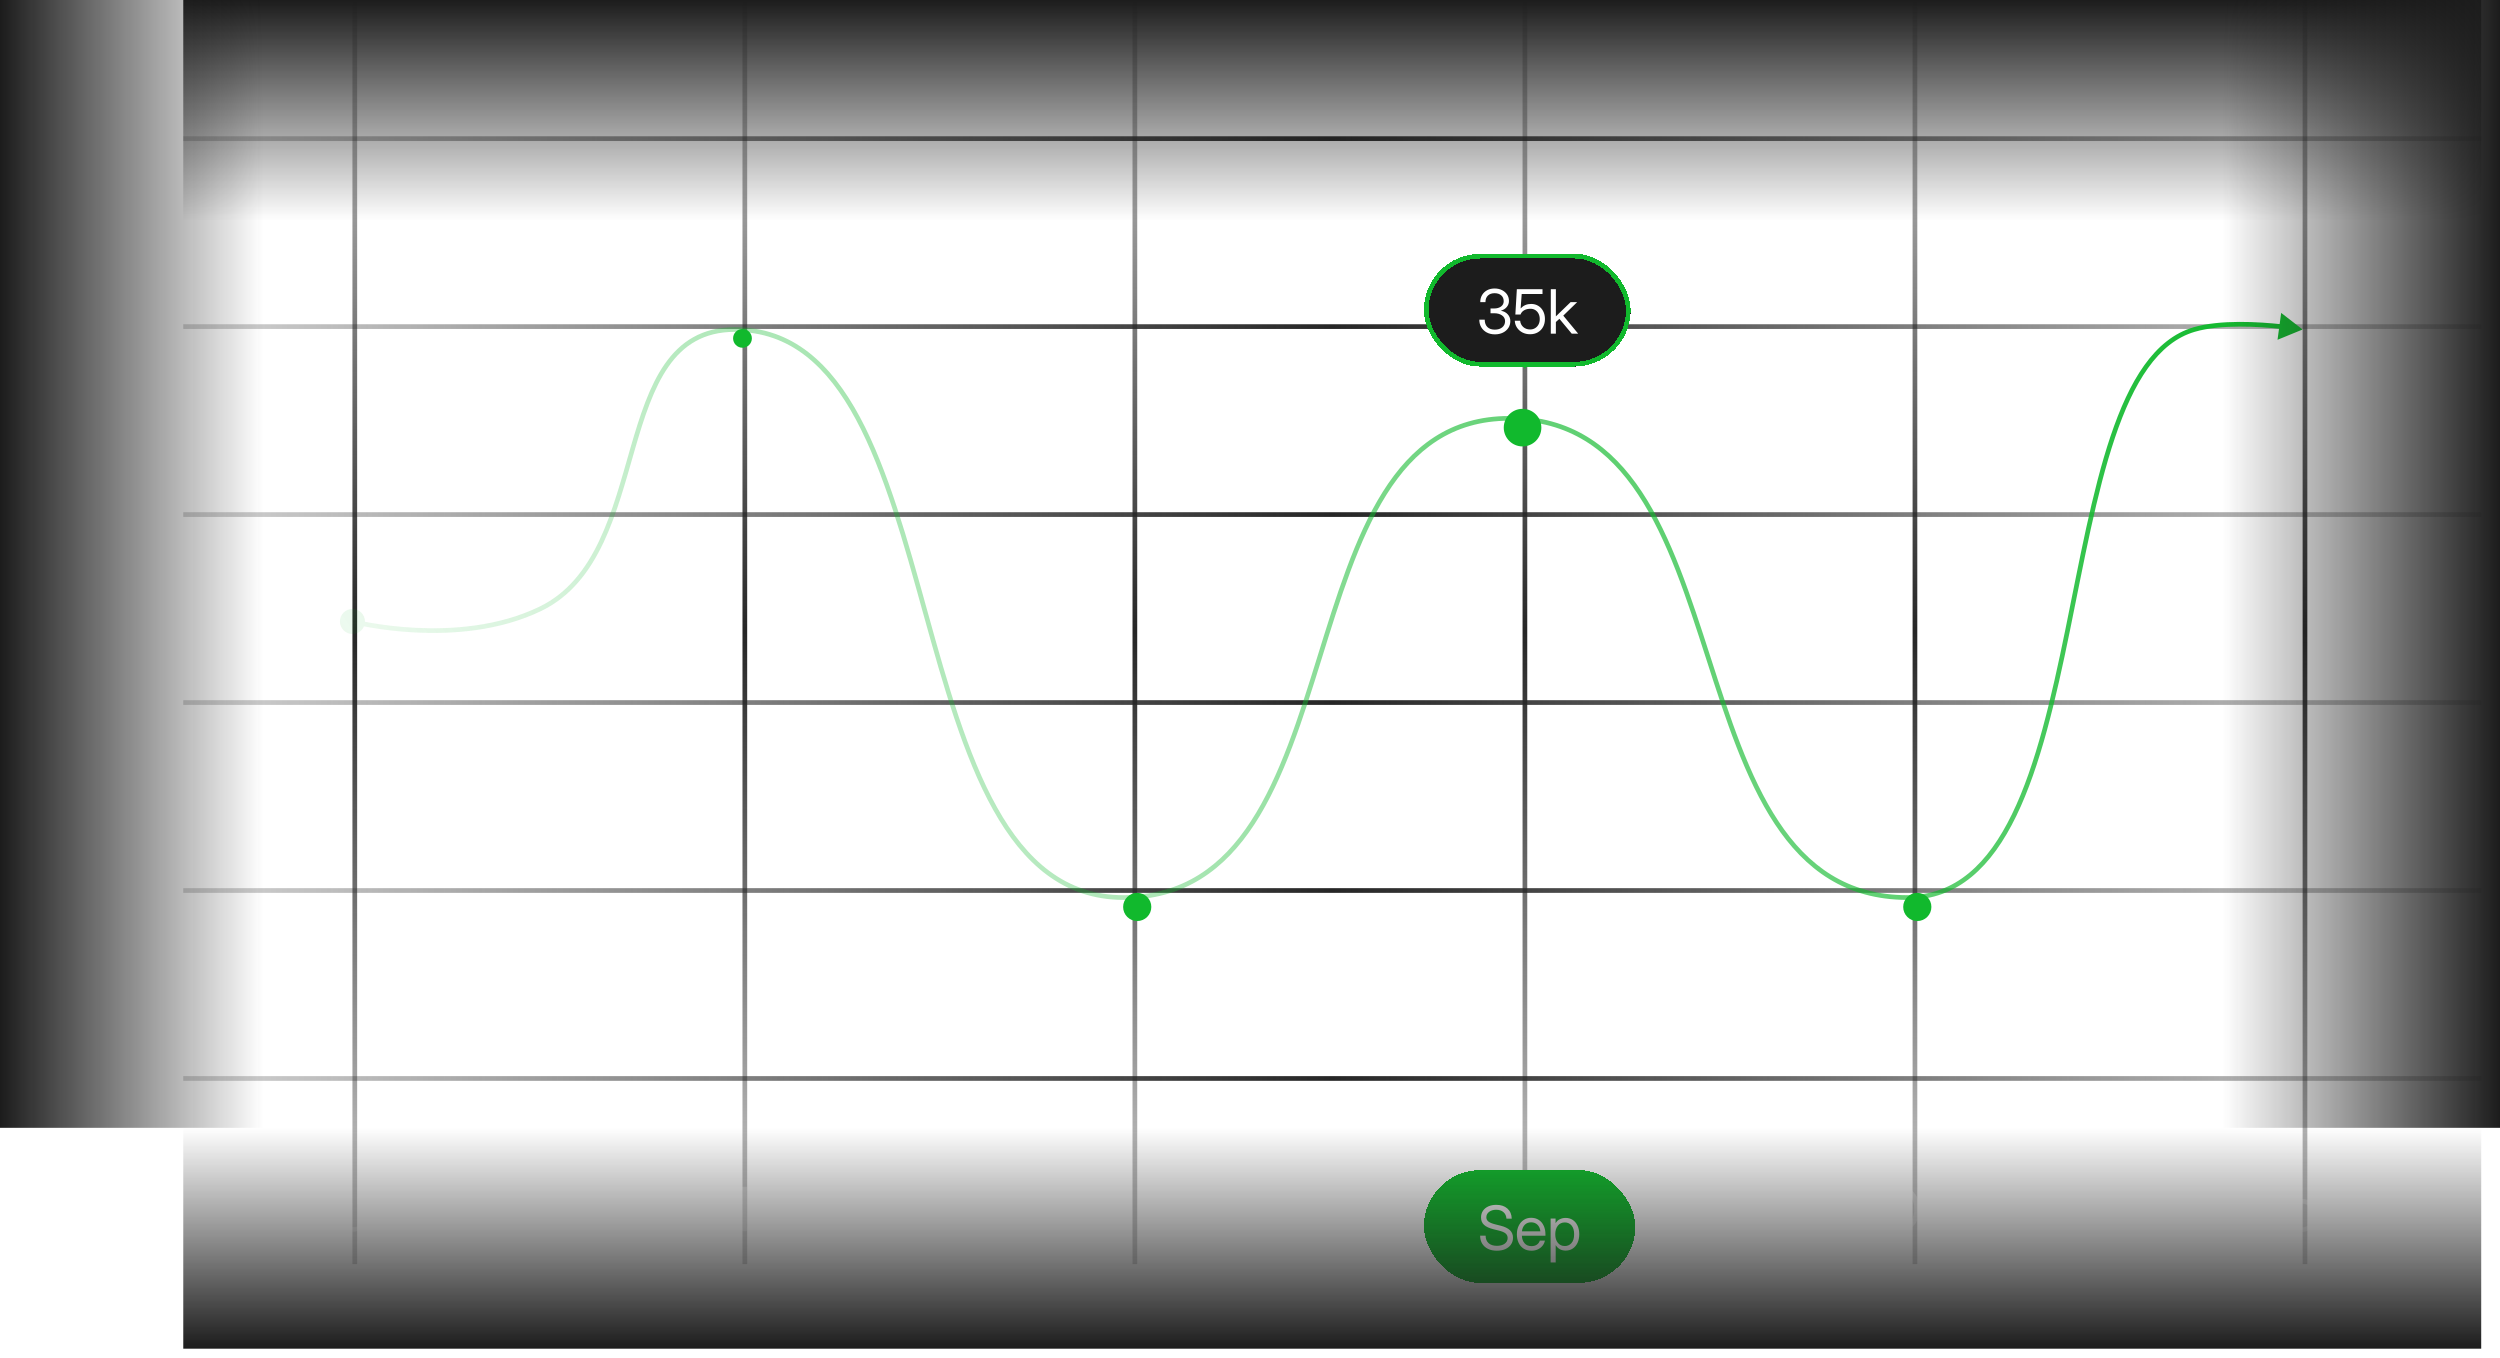 <svg width="532" height="289" viewBox="0 0 532 289" fill="none" xmlns="http://www.w3.org/2000/svg">
<line x1="39" y1="109.5" x2="528" y2="109.5" stroke="url(#paint0_linear_559_447)"/>
<line x1="39" y1="149.5" x2="528" y2="149.5" stroke="url(#paint1_linear_559_447)"/>
<line x1="39" y1="189.5" x2="528" y2="189.5" stroke="url(#paint2_linear_559_447)"/>
<line x1="39" y1="229.5" x2="528" y2="229.5" stroke="url(#paint3_linear_559_447)"/>
<line x1="75.5" y1="269" x2="75.5" y2="-2.18557e-08" stroke="url(#paint4_linear_559_447)"/>
<line x1="158.5" y1="269" x2="158.5" y2="-2.18557e-08" stroke="url(#paint5_linear_559_447)"/>
<line x1="241.5" y1="269" x2="241.5" y2="-2.18557e-08" stroke="url(#paint6_linear_559_447)"/>
<line x1="324.5" y1="269" x2="324.5" y2="-2.18557e-08" stroke="url(#paint7_linear_559_447)"/>
<line x1="407.5" y1="269" x2="407.5" y2="-2.18557e-08" stroke="url(#paint8_linear_559_447)"/>
<line x1="490.5" y1="269" x2="490.5" y2="-2.18557e-08" stroke="url(#paint9_linear_559_447)"/>
<line x1="39" y1="69.5" x2="528" y2="69.5" stroke="url(#paint10_linear_559_447)"/>
<line x1="39" y1="29.5" x2="528" y2="29.5" stroke="url(#paint11_linear_559_447)"/>
<path d="M146.526 262.127C145.706 262.127 145.035 261.884 144.514 261.397C143.994 260.91 143.734 260.214 143.734 259.309V258.801H144.876V259.309C144.876 259.897 145.026 260.345 145.327 260.654C145.631 260.959 146.031 261.111 146.526 261.111C147.022 261.111 147.419 260.959 147.72 260.654C148.025 260.345 148.177 259.897 148.177 259.309V252.542H149.319V259.309C149.319 260.214 149.059 260.91 148.539 261.397C148.018 261.884 147.347 262.127 146.526 262.127ZM153.347 262.127C152.899 262.127 152.486 262.03 152.109 261.835C151.737 261.636 151.439 261.34 151.214 260.946C150.994 260.549 150.884 260.053 150.884 259.461V255.297H151.963V259.385C151.963 259.965 152.103 260.403 152.382 260.699C152.662 260.991 153.051 261.137 153.55 261.137C154.041 261.137 154.458 260.986 154.801 260.686C155.144 260.386 155.315 259.897 155.315 259.22V255.297H156.394V262H155.34V261.016C155.108 261.397 154.822 261.678 154.483 261.86C154.149 262.038 153.77 262.127 153.347 262.127ZM158.943 252.542V262H157.864V252.542H158.943Z" fill="white" fill-opacity="0.25"/>
<path d="M68.311 262.127C67.49 262.127 66.82 261.884 66.299 261.397C65.778 260.91 65.518 260.214 65.518 259.309V258.801H66.661V259.309C66.661 259.897 66.811 260.345 67.111 260.654C67.416 260.959 67.816 261.111 68.311 261.111C68.806 261.111 69.204 260.959 69.504 260.654C69.809 260.345 69.962 259.897 69.962 259.309V252.542H71.104V259.309C71.104 260.214 70.844 260.91 70.323 261.397C69.803 261.884 69.132 262.127 68.311 262.127ZM75.132 262.127C74.683 262.127 74.271 262.03 73.894 261.835C73.522 261.636 73.223 261.34 72.999 260.946C72.779 260.549 72.669 260.053 72.669 259.461V255.297H73.748V259.385C73.748 259.965 73.888 260.403 74.167 260.699C74.446 260.991 74.836 261.137 75.335 261.137C75.826 261.137 76.243 260.986 76.585 260.686C76.928 260.386 77.1 259.897 77.1 259.22V255.297H78.179V262H77.125V261.016C76.892 261.397 76.607 261.678 76.268 261.86C75.934 262.038 75.555 262.127 75.132 262.127ZM80.727 258.077V262H79.648V255.297H80.702V256.281C80.935 255.9 81.218 255.621 81.553 255.443C81.891 255.261 82.272 255.17 82.695 255.17C83.148 255.17 83.561 255.269 83.933 255.468C84.305 255.663 84.602 255.957 84.822 256.351C85.046 256.744 85.158 257.239 85.158 257.836V262H84.079V257.912C84.079 257.332 83.939 256.896 83.66 256.604C83.385 256.308 82.996 256.16 82.492 256.16C82.005 256.16 81.589 256.31 81.242 256.611C80.899 256.911 80.727 257.4 80.727 258.077Z" fill="white" fill-opacity="0.25"/>
<path d="M217.28 262L220.772 252.542H222.067L225.52 262H224.301L223.374 259.347H219.426L218.474 262H217.28ZM219.788 258.331H223.025L222.314 256.3C222.196 255.965 222.067 255.593 221.927 255.183C221.791 254.768 221.622 254.245 221.419 253.615C221.216 254.245 221.045 254.768 220.905 255.183C220.769 255.593 220.64 255.965 220.518 256.3L219.788 258.331ZM228.779 262.127C228.331 262.127 227.918 262.03 227.542 261.835C227.169 261.636 226.871 261.34 226.646 260.946C226.426 260.549 226.316 260.053 226.316 259.461V255.297H227.396V259.385C227.396 259.965 227.535 260.403 227.814 260.699C228.094 260.991 228.483 261.137 228.982 261.137C229.473 261.137 229.89 260.986 230.233 260.686C230.576 260.386 230.747 259.897 230.747 259.22V255.297H231.826V262H230.772V261.016C230.54 261.397 230.254 261.678 229.916 261.86C229.581 262.038 229.202 262.127 228.779 262.127ZM236.101 264.742C235.348 264.742 234.711 264.569 234.191 264.222C233.67 263.875 233.368 263.371 233.283 262.711H234.388C234.485 263.071 234.686 263.339 234.991 263.517C235.3 263.699 235.67 263.79 236.101 263.79C236.685 263.79 237.145 263.633 237.479 263.32C237.813 263.011 237.98 262.571 237.98 262V260.984H237.974C237.729 261.374 237.424 261.661 237.06 261.848C236.7 262.034 236.3 262.127 235.86 262.127C235.28 262.127 234.771 261.981 234.33 261.689C233.895 261.393 233.556 260.984 233.315 260.464C233.074 259.939 232.953 259.334 232.953 258.648C232.953 257.959 233.074 257.354 233.315 256.833C233.556 256.308 233.895 255.9 234.33 255.608C234.771 255.316 235.28 255.17 235.86 255.17C236.296 255.17 236.7 255.263 237.073 255.449C237.449 255.631 237.754 255.93 237.987 256.344H237.993V255.297H239.047V262C239.047 262.66 238.909 263.191 238.634 263.593C238.363 263.995 238.004 264.287 237.555 264.469C237.106 264.651 236.622 264.742 236.101 264.742ZM236.025 261.156C236.647 261.156 237.14 260.927 237.504 260.47C237.872 260.013 238.057 259.406 238.057 258.648C238.057 257.891 237.872 257.284 237.504 256.827C237.14 256.365 236.647 256.135 236.025 256.135C235.446 256.135 234.969 256.348 234.597 256.776C234.229 257.203 234.045 257.827 234.045 258.648C234.045 259.469 234.229 260.094 234.597 260.521C234.969 260.944 235.446 261.156 236.025 261.156Z" fill="white" fill-opacity="0.25"/>
<g filter="url(#filter0_d_559_447)">
<rect x="303" y="245" width="45" height="24" rx="12" fill="#11B92D" shape-rendering="crispEdges"/>
<path d="M318.54 262.152C317.812 262.152 317.181 262.023 316.648 261.765C316.115 261.503 315.702 261.132 315.41 260.654C315.118 260.176 314.972 259.609 314.972 258.953H316.14C316.14 259.63 316.35 260.159 316.769 260.54C317.192 260.921 317.782 261.111 318.54 261.111C319.229 261.111 319.782 260.961 320.196 260.661C320.615 260.36 320.825 259.956 320.825 259.448C320.825 259.055 320.683 258.735 320.4 258.49C320.116 258.244 319.634 258.037 318.952 257.868L317.892 257.607C316.927 257.37 316.231 257.053 315.804 256.655C315.376 256.257 315.163 255.737 315.163 255.094C315.163 254.548 315.296 254.074 315.563 253.672C315.833 253.266 316.214 252.95 316.705 252.726C317.196 252.502 317.769 252.39 318.425 252.39C319.411 252.39 320.196 252.654 320.78 253.183C321.369 253.708 321.675 254.425 321.701 255.335H320.571C320.537 254.743 320.325 254.279 319.936 253.945C319.547 253.606 319.031 253.437 318.387 253.437C317.774 253.437 317.27 253.587 316.877 253.888C316.487 254.184 316.293 254.567 316.293 255.037C316.293 255.405 316.436 255.705 316.724 255.938C317.016 256.167 317.505 256.368 318.191 256.541L319.263 256.808C320.186 257.036 320.867 257.36 321.307 257.779C321.747 258.198 321.967 258.737 321.967 259.397C321.967 259.943 321.824 260.424 321.536 260.838C321.252 261.253 320.852 261.577 320.336 261.81C319.824 262.038 319.225 262.152 318.54 262.152ZM325.9 262.152C325.244 262.152 324.683 262.002 324.218 261.702C323.757 261.401 323.403 260.989 323.158 260.464C322.912 259.935 322.79 259.334 322.79 258.661C322.79 257.98 322.919 257.375 323.177 256.846C323.435 256.317 323.792 255.902 324.25 255.602C324.707 255.297 325.231 255.145 325.824 255.145C326.446 255.145 326.985 255.293 327.442 255.589C327.899 255.885 328.251 256.298 328.496 256.827C328.746 257.356 328.871 257.967 328.871 258.661V258.959H323.856C323.881 259.615 324.07 260.149 324.421 260.559C324.772 260.97 325.265 261.175 325.9 261.175C326.378 261.175 326.767 261.065 327.068 260.845C327.373 260.625 327.576 260.341 327.677 259.994H328.756C328.672 260.422 328.496 260.798 328.229 261.124C327.963 261.446 327.629 261.697 327.227 261.879C326.829 262.061 326.387 262.152 325.9 262.152ZM323.869 258.033H327.792C327.732 257.444 327.527 256.977 327.176 256.63C326.825 256.283 326.374 256.109 325.824 256.109C325.274 256.109 324.825 256.283 324.478 256.63C324.131 256.977 323.928 257.444 323.869 258.033ZM329.972 264.653V255.297H331.026V256.287H331.038C331.254 255.91 331.553 255.631 331.933 255.449C332.314 255.263 332.723 255.17 333.159 255.17C333.743 255.17 334.252 255.316 334.688 255.608C335.124 255.9 335.463 256.308 335.704 256.833C335.945 257.354 336.066 257.959 336.066 258.648C336.066 259.334 335.945 259.939 335.704 260.464C335.463 260.984 335.124 261.393 334.688 261.689C334.252 261.981 333.743 262.127 333.159 262.127C332.723 262.127 332.325 262.034 331.965 261.848C331.606 261.657 331.305 261.369 331.064 260.984H331.051V264.653H329.972ZM332.994 261.156C333.573 261.156 334.047 260.944 334.415 260.521C334.788 260.094 334.974 259.469 334.974 258.648C334.974 257.827 334.788 257.203 334.415 256.776C334.047 256.348 333.573 256.135 332.994 256.135C332.371 256.135 331.876 256.365 331.508 256.827C331.144 257.284 330.962 257.891 330.962 258.648C330.962 259.406 331.144 260.013 331.508 260.47C331.876 260.927 332.371 261.156 332.994 261.156Z" fill="white"/>
</g>
<path d="M404.203 262.152C403.369 262.152 402.629 261.943 401.981 261.524C401.334 261.105 400.826 260.529 400.458 259.797C400.089 259.061 399.905 258.221 399.905 257.277C399.905 256.325 400.089 255.483 400.458 254.751C400.826 254.015 401.334 253.437 401.981 253.018C402.629 252.599 403.369 252.39 404.203 252.39C405.041 252.39 405.781 252.599 406.424 253.018C407.072 253.437 407.58 254.015 407.948 254.751C408.316 255.483 408.5 256.325 408.5 257.277C408.5 258.221 408.316 259.061 407.948 259.797C407.58 260.529 407.072 261.105 406.424 261.524C405.781 261.943 405.041 262.152 404.203 262.152ZM404.203 261.086C404.774 261.086 405.299 260.94 405.777 260.648C406.255 260.352 406.638 259.92 406.926 259.353C407.214 258.786 407.358 258.094 407.358 257.277C407.358 256.456 407.214 255.762 406.926 255.195C406.638 254.624 406.255 254.192 405.777 253.9C405.299 253.604 404.774 253.456 404.203 253.456C403.631 253.456 403.107 253.604 402.629 253.9C402.15 254.192 401.767 254.624 401.48 255.195C401.192 255.762 401.048 256.456 401.048 257.277C401.048 258.094 401.192 258.786 401.48 259.353C401.767 259.92 402.15 260.352 402.629 260.648C403.107 260.94 403.631 261.086 404.203 261.086ZM412.509 262.152C411.891 262.152 411.347 262.004 410.877 261.708C410.412 261.408 410.048 260.995 409.786 260.47C409.528 259.945 409.398 259.342 409.398 258.661C409.398 257.976 409.528 257.368 409.786 256.839C410.048 256.31 410.412 255.896 410.877 255.595C411.347 255.295 411.891 255.145 412.509 255.145C413.017 255.145 413.472 255.246 413.874 255.449C414.276 255.648 414.604 255.923 414.857 256.274C415.116 256.626 415.274 257.028 415.333 257.48H414.242C414.161 257.087 413.975 256.763 413.683 256.509C413.395 256.251 413.004 256.122 412.509 256.122C411.878 256.122 411.383 256.353 411.023 256.814C410.668 257.275 410.49 257.891 410.49 258.661C410.49 259.423 410.668 260.032 411.023 260.489C411.379 260.946 411.874 261.175 412.509 261.175C413.012 261.175 413.397 261.052 413.664 260.807C413.931 260.557 414.117 260.227 414.223 259.816H415.333C415.274 260.257 415.116 260.654 414.857 261.01C414.604 261.361 414.273 261.64 413.867 261.848C413.465 262.051 413.012 262.152 412.509 262.152ZM419.342 255.297V256.224H417.984V260.375C417.984 260.633 418.037 260.815 418.142 260.921C418.252 261.022 418.445 261.073 418.72 261.073H419.342V262H418.619C417.476 262 416.905 261.496 416.905 260.489V256.224H415.711V255.297H416.905V253.469H417.984V255.297H419.342Z" fill="white" fill-opacity="0.25"/>
<path d="M478.188 262V252.542H479.502L483.4 258.699C483.51 258.877 483.662 259.129 483.857 259.455C484.051 259.78 484.244 260.111 484.434 260.445C484.422 260.115 484.411 259.772 484.402 259.417C484.398 259.061 484.396 258.805 484.396 258.648V252.542H485.539V262H484.212L480.746 256.528C480.615 256.325 480.42 256.014 480.162 255.595C479.908 255.172 479.612 254.677 479.274 254.11C479.295 254.698 479.31 255.195 479.318 255.602C479.326 256.004 479.331 256.308 479.331 256.516V262H478.188ZM489.916 262.152C489.298 262.152 488.754 262.004 488.284 261.708C487.819 261.408 487.455 260.995 487.192 260.47C486.934 259.945 486.805 259.342 486.805 258.661C486.805 257.976 486.934 257.368 487.192 256.839C487.455 256.31 487.819 255.896 488.284 255.595C488.754 255.295 489.298 255.145 489.916 255.145C490.538 255.145 491.081 255.295 491.547 255.595C492.012 255.896 492.374 256.31 492.632 256.839C492.895 257.368 493.026 257.976 493.026 258.661C493.026 259.342 492.895 259.945 492.632 260.47C492.374 260.995 492.012 261.408 491.547 261.708C491.081 262.004 490.538 262.152 489.916 262.152ZM489.916 261.175C490.55 261.175 491.045 260.946 491.401 260.489C491.756 260.028 491.934 259.419 491.934 258.661C491.934 257.895 491.754 257.282 491.395 256.82C491.039 256.355 490.546 256.122 489.916 256.122C489.285 256.122 488.79 256.353 488.43 256.814C488.075 257.275 487.897 257.891 487.897 258.661C487.897 259.423 488.075 260.032 488.43 260.489C488.786 260.946 489.281 261.175 489.916 261.175ZM495.879 262L493.289 255.297H494.457L495.905 259.156C496.002 259.414 496.095 259.673 496.184 259.931C496.273 260.185 496.36 260.441 496.444 260.699C496.533 260.441 496.622 260.185 496.711 259.931C496.8 259.673 496.891 259.414 496.984 259.156L498.412 255.297H499.561L496.971 262H495.879Z" fill="white" fill-opacity="0.25"/>
<path d="M324.5 78.5L321 72H328L324.5 78.5Z" fill="#11B92D"/>
<g filter="url(#filter1_d_559_447)">
<rect x="303" y="50" width="44" height="24" rx="12" fill="#1C1C1C" shape-rendering="crispEdges"/>
<rect x="303.5" y="50.5" width="43" height="23" rx="11.5" stroke="#11B92D" shape-rendering="crispEdges"/>
<path d="M318.122 67.152C317.47 67.152 316.895 67.021 316.396 66.759C315.896 66.492 315.505 66.124 315.221 65.654C314.938 65.185 314.796 64.643 314.796 64.029H315.951C315.951 64.698 316.14 65.218 316.516 65.591C316.893 65.963 317.42 66.149 318.097 66.149C318.744 66.149 319.269 65.987 319.671 65.661C320.077 65.331 320.28 64.888 320.28 64.334C320.28 63.83 320.065 63.426 319.633 63.122C319.201 62.813 318.638 62.658 317.944 62.658H317.183V61.643H317.944C318.554 61.643 319.047 61.503 319.423 61.224C319.8 60.94 319.988 60.568 319.988 60.106C319.988 59.573 319.811 59.154 319.455 58.85C319.104 58.545 318.634 58.393 318.046 58.393C317.445 58.393 316.971 58.562 316.624 58.9C316.277 59.235 316.104 59.7 316.104 60.297H314.999C314.999 59.726 315.128 59.222 315.386 58.786C315.649 58.346 316.008 58.003 316.465 57.758C316.927 57.512 317.456 57.39 318.052 57.39C318.632 57.39 319.153 57.504 319.614 57.732C320.075 57.961 320.439 58.274 320.706 58.672C320.972 59.07 321.106 59.527 321.106 60.043C321.106 60.521 320.953 60.947 320.649 61.319C320.348 61.687 319.933 61.952 319.404 62.112V62.131C320.01 62.233 320.492 62.487 320.852 62.893C321.216 63.295 321.398 63.775 321.398 64.334C321.398 64.884 321.254 65.373 320.966 65.8C320.682 66.224 320.293 66.556 319.798 66.797C319.307 67.034 318.748 67.152 318.122 67.152ZM325.603 67.127C324.998 67.127 324.454 67.002 323.972 66.752C323.489 66.499 323.104 66.156 322.816 65.724C322.529 65.293 322.372 64.804 322.347 64.258H323.489C323.54 64.795 323.76 65.24 324.149 65.591C324.543 65.938 325.028 66.111 325.603 66.111C326.014 66.111 326.371 66.016 326.676 65.826C326.985 65.635 327.226 65.375 327.399 65.045C327.573 64.711 327.66 64.33 327.66 63.902C327.66 63.475 327.577 63.096 327.412 62.766C327.247 62.436 327.016 62.178 326.72 61.992C326.424 61.801 326.079 61.706 325.686 61.706C325.165 61.706 324.719 61.812 324.346 62.023C323.974 62.231 323.714 62.535 323.565 62.938H322.467L322.785 57.542H328.244V58.558H323.819L323.591 61.623H323.604C324.192 60.993 324.932 60.678 325.825 60.678C326.405 60.678 326.915 60.815 327.355 61.09C327.799 61.365 328.144 61.744 328.39 62.227C328.639 62.709 328.764 63.263 328.764 63.89C328.764 64.524 328.631 65.085 328.364 65.572C328.102 66.058 327.734 66.439 327.26 66.714C326.786 66.989 326.234 67.127 325.603 67.127ZM330.012 67V57.542H331.091V63.312H331.103L334.22 60.297H335.617L332.665 63.166L335.832 67H334.461L331.84 63.845L331.091 64.524V67H330.012Z" fill="white"/>
</g>
<path d="M15.771 185.542V195H14.666V186.723H14.66L12.305 188.284V187.116L14.666 185.542H15.771ZM20.566 195.152C19.868 195.152 19.263 194.953 18.751 194.556C18.243 194.154 17.849 193.589 17.57 192.861C17.291 192.133 17.151 191.272 17.151 190.277C17.151 189.279 17.291 188.415 17.57 187.688C17.849 186.955 18.243 186.39 18.751 185.993C19.263 185.591 19.868 185.39 20.566 185.39C21.265 185.39 21.87 185.591 22.382 185.993C22.894 186.39 23.287 186.955 23.562 187.688C23.842 188.415 23.981 189.279 23.981 190.277C23.981 191.272 23.842 192.133 23.562 192.861C23.287 193.589 22.894 194.154 22.382 194.556C21.87 194.953 21.265 195.152 20.566 195.152ZM20.566 194.137C21.29 194.137 21.859 193.794 22.274 193.108C22.693 192.419 22.902 191.475 22.902 190.277C22.902 189.071 22.693 188.125 22.274 187.44C21.859 186.75 21.29 186.405 20.566 186.405C19.843 186.405 19.271 186.75 18.852 187.44C18.438 188.125 18.23 189.071 18.23 190.277C18.23 191.475 18.438 192.419 18.852 193.108C19.271 193.794 19.843 194.137 20.566 194.137ZM25.222 195V185.542H26.302V191.312H26.314L29.431 188.297H30.827L27.876 191.166L31.043 195H29.672L27.05 191.845L26.302 192.524V195H25.222Z" fill="white" fill-opacity="0.25"/>
<path d="M12.54 155V154.042L15.904 150.969C16.306 150.601 16.632 150.277 16.881 149.998C17.135 149.719 17.322 149.446 17.44 149.179C17.558 148.913 17.618 148.618 17.618 148.297C17.618 147.713 17.444 147.252 17.097 146.913C16.754 146.575 16.283 146.405 15.682 146.405C15.034 146.405 14.533 146.604 14.177 147.002C13.822 147.396 13.644 147.929 13.644 148.602H12.578C12.578 147.971 12.705 147.415 12.959 146.932C13.217 146.45 13.579 146.073 14.044 145.802C14.509 145.527 15.053 145.39 15.675 145.39C16.268 145.39 16.79 145.512 17.243 145.758C17.696 145.999 18.051 146.335 18.31 146.767C18.568 147.194 18.697 147.69 18.697 148.252C18.697 148.862 18.527 149.423 18.189 149.935C17.855 150.447 17.34 151.018 16.646 151.648L14.088 153.972V153.984H18.754V155H12.54ZM23.156 155.152C22.458 155.152 21.853 154.953 21.341 154.556C20.833 154.154 20.439 153.589 20.16 152.861C19.881 152.133 19.741 151.272 19.741 150.277C19.741 149.279 19.881 148.415 20.16 147.688C20.439 146.955 20.833 146.39 21.341 145.993C21.853 145.591 22.458 145.39 23.156 145.39C23.854 145.39 24.459 145.591 24.972 145.993C25.484 146.39 25.877 146.955 26.152 147.688C26.431 148.415 26.571 149.279 26.571 150.277C26.571 151.272 26.431 152.133 26.152 152.861C25.877 153.589 25.484 154.154 24.972 154.556C24.459 154.953 23.854 155.152 23.156 155.152ZM23.156 154.137C23.88 154.137 24.449 153.794 24.864 153.108C25.283 152.419 25.492 151.475 25.492 150.277C25.492 149.071 25.283 148.125 24.864 147.44C24.449 146.75 23.88 146.405 23.156 146.405C22.433 146.405 21.861 146.75 21.442 147.44C21.028 148.125 20.82 149.071 20.82 150.277C20.82 151.475 21.028 152.419 21.442 153.108C21.861 153.794 22.433 154.137 23.156 154.137ZM27.812 155V145.542H28.891V151.312H28.904L32.021 148.297H33.417L30.466 151.166L33.633 155H32.262L29.64 151.845L28.891 152.524V155H27.812Z" fill="white" fill-opacity="0.25"/>
<path d="M15.935 115.152C15.284 115.152 14.708 115.021 14.209 114.759C13.71 114.492 13.318 114.124 13.035 113.654C12.751 113.185 12.609 112.643 12.609 112.029H13.765C13.765 112.698 13.953 113.218 14.33 113.591C14.706 113.963 15.233 114.149 15.91 114.149C16.558 114.149 17.082 113.986 17.484 113.661C17.891 113.331 18.094 112.888 18.094 112.334C18.094 111.83 17.878 111.426 17.446 111.122C17.015 110.813 16.452 110.658 15.758 110.658H14.996V109.643H15.758C16.367 109.643 16.86 109.503 17.237 109.224C17.613 108.94 17.802 108.568 17.802 108.106C17.802 107.573 17.624 107.154 17.269 106.85C16.917 106.545 16.448 106.393 15.859 106.393C15.258 106.393 14.784 106.562 14.438 106.9C14.091 107.235 13.917 107.7 13.917 108.297H12.812C12.812 107.726 12.942 107.222 13.2 106.786C13.462 106.346 13.822 106.003 14.279 105.758C14.74 105.512 15.269 105.39 15.866 105.39C16.445 105.39 16.966 105.504 17.427 105.732C17.889 105.961 18.252 106.274 18.519 106.672C18.786 107.07 18.919 107.527 18.919 108.043C18.919 108.521 18.767 108.946 18.462 109.319C18.162 109.687 17.747 109.951 17.218 110.112V110.131C17.823 110.233 18.305 110.487 18.665 110.893C19.029 111.295 19.211 111.775 19.211 112.334C19.211 112.884 19.067 113.373 18.779 113.8C18.496 114.223 18.106 114.556 17.611 114.797C17.12 115.034 16.562 115.152 15.935 115.152ZM23.639 115.152C22.94 115.152 22.335 114.953 21.823 114.556C21.315 114.154 20.922 113.589 20.642 112.861C20.363 112.133 20.224 111.272 20.224 110.277C20.224 109.279 20.363 108.415 20.642 107.688C20.922 106.955 21.315 106.39 21.823 105.993C22.335 105.591 22.94 105.39 23.639 105.39C24.337 105.39 24.942 105.591 25.454 105.993C25.966 106.39 26.36 106.955 26.635 107.688C26.914 108.415 27.054 109.279 27.054 110.277C27.054 111.272 26.914 112.133 26.635 112.861C26.36 113.589 25.966 114.154 25.454 114.556C24.942 114.953 24.337 115.152 23.639 115.152ZM23.639 114.137C24.362 114.137 24.931 113.794 25.346 113.108C25.765 112.419 25.974 111.475 25.974 110.277C25.974 109.071 25.765 108.125 25.346 107.44C24.931 106.75 24.362 106.405 23.639 106.405C22.915 106.405 22.344 106.75 21.925 107.44C21.51 108.125 21.303 109.071 21.303 110.277C21.303 111.475 21.51 112.419 21.925 113.108C22.344 113.794 22.915 114.137 23.639 114.137ZM28.295 115V105.542H29.374V111.312H29.387L32.503 108.297H33.9L30.948 111.166L34.115 115H32.744L30.123 111.845L29.374 112.524V115H28.295Z" fill="white" fill-opacity="0.25"/>
<path d="M12.33 72.715V71.775L16.856 65.542H18.252V71.699H19.7V72.715H18.252V75H17.161V72.715H12.33ZM17.161 71.699V66.824H17.148L13.625 71.686V71.699H17.161ZM23.892 75.152C23.194 75.152 22.589 74.954 22.077 74.556C21.569 74.154 21.176 73.589 20.896 72.861C20.617 72.133 20.477 71.272 20.477 70.277C20.477 69.279 20.617 68.415 20.896 67.688C21.176 66.955 21.569 66.391 22.077 65.993C22.589 65.591 23.194 65.39 23.892 65.39C24.591 65.39 25.196 65.591 25.708 65.993C26.22 66.391 26.613 66.955 26.889 67.688C27.168 68.415 27.308 69.279 27.308 70.277C27.308 71.272 27.168 72.133 26.889 72.861C26.613 73.589 26.22 74.154 25.708 74.556C25.196 74.954 24.591 75.152 23.892 75.152ZM23.892 74.137C24.616 74.137 25.185 73.794 25.6 73.108C26.019 72.419 26.228 71.475 26.228 70.277C26.228 69.071 26.019 68.126 25.6 67.44C25.185 66.75 24.616 66.405 23.892 66.405C23.169 66.405 22.598 66.75 22.179 67.44C21.764 68.126 21.556 69.071 21.556 70.277C21.556 71.475 21.764 72.419 22.179 73.108C22.598 73.794 23.169 74.137 23.892 74.137ZM28.549 75V65.542H29.628V71.312H29.64L32.757 68.297H34.154L31.202 71.166L34.369 75H32.998L30.377 71.845L29.628 72.524V75H28.549Z" fill="white" fill-opacity="0.25"/>
<path d="M15.764 35.127C15.159 35.127 14.615 35.002 14.133 34.752C13.65 34.498 13.265 34.156 12.977 33.724C12.69 33.292 12.533 32.804 12.508 32.258H13.65C13.701 32.795 13.921 33.24 14.31 33.591C14.704 33.938 15.189 34.111 15.764 34.111C16.175 34.111 16.532 34.016 16.837 33.826C17.146 33.635 17.387 33.375 17.561 33.045C17.734 32.711 17.821 32.33 17.821 31.902C17.821 31.475 17.738 31.096 17.573 30.766C17.408 30.436 17.178 30.178 16.881 29.992C16.585 29.801 16.24 29.706 15.847 29.706C15.326 29.706 14.88 29.812 14.507 30.023C14.135 30.231 13.875 30.535 13.727 30.938H12.628L12.946 25.542H18.405V26.558H13.98L13.752 29.623H13.765C14.353 28.993 15.093 28.678 15.986 28.678C16.566 28.678 17.076 28.815 17.516 29.09C17.96 29.365 18.305 29.744 18.551 30.227C18.8 30.709 18.925 31.263 18.925 31.89C18.925 32.524 18.792 33.085 18.525 33.572C18.263 34.058 17.895 34.439 17.421 34.714C16.947 34.989 16.395 35.127 15.764 35.127ZM23.359 35.152C22.661 35.152 22.056 34.953 21.544 34.556C21.036 34.154 20.642 33.589 20.363 32.861C20.084 32.133 19.944 31.272 19.944 30.277C19.944 29.279 20.084 28.415 20.363 27.688C20.642 26.955 21.036 26.39 21.544 25.993C22.056 25.591 22.661 25.39 23.359 25.39C24.058 25.39 24.663 25.591 25.175 25.993C25.687 26.39 26.08 26.955 26.355 27.688C26.635 28.415 26.774 29.279 26.774 30.277C26.774 31.272 26.635 32.133 26.355 32.861C26.08 33.589 25.687 34.154 25.175 34.556C24.663 34.953 24.058 35.152 23.359 35.152ZM23.359 34.137C24.083 34.137 24.652 33.794 25.067 33.108C25.486 32.419 25.695 31.475 25.695 30.277C25.695 29.071 25.486 28.125 25.067 27.44C24.652 26.75 24.083 26.405 23.359 26.405C22.636 26.405 22.064 26.75 21.645 27.44C21.231 28.125 21.023 29.071 21.023 30.277C21.023 31.475 21.231 32.419 21.645 33.108C22.064 33.794 22.636 34.137 23.359 34.137ZM28.015 35V25.542H29.095V31.312H29.107L32.224 28.297H33.62L30.669 31.166L33.836 35H32.465L29.843 31.845L29.095 32.524V35H28.015Z" fill="white" fill-opacity="0.25"/>
<path d="M72.333 132.246C72.333 133.719 73.527 134.913 75 134.913C76.473 134.913 77.667 133.719 77.667 132.246C77.667 130.774 76.473 129.58 75 129.58C73.527 129.58 72.333 130.774 72.333 132.246ZM115.008 129.545L114.79 129.095L114.79 129.095L115.008 129.545ZM466.944 70.116L467.084 70.596L466.944 70.116ZM490 70.116L485.432 66.585L484.658 72.307L490 70.116ZM75 132.246C74.874 132.73 74.874 132.73 74.874 132.73C74.874 132.73 74.875 132.73 74.875 132.731C74.876 132.731 74.877 132.731 74.879 132.731C74.882 132.732 74.886 132.733 74.892 132.735C74.904 132.738 74.921 132.742 74.943 132.748C74.987 132.759 75.053 132.775 75.138 132.796C75.309 132.837 75.562 132.897 75.888 132.969C76.542 133.113 77.492 133.31 78.688 133.518C81.078 133.935 84.448 134.401 88.372 134.598C96.21 134.993 106.309 134.318 115.226 129.995L115.008 129.545L114.79 129.095C106.088 133.314 96.183 133.99 88.422 133.6C84.547 133.405 81.218 132.944 78.859 132.533C77.68 132.327 76.744 132.134 76.104 131.992C75.784 131.922 75.538 131.864 75.373 131.824C75.291 131.804 75.228 131.788 75.187 131.778C75.166 131.773 75.15 131.769 75.14 131.766C75.135 131.765 75.132 131.764 75.129 131.763C75.128 131.763 75.127 131.763 75.127 131.763C75.126 131.763 75.126 131.763 75.126 131.763C75.126 131.762 75.126 131.763 75 132.246ZM115.008 129.545L115.226 129.995C121.49 126.958 125.5 121.648 128.425 115.463C131.344 109.289 133.209 102.181 135.14 95.517C137.08 88.82 139.085 82.584 142.272 78.018C145.432 73.49 149.747 70.616 156.373 70.616V70.116V69.616C149.379 69.616 144.774 72.686 141.452 77.446C138.156 82.167 136.114 88.562 134.18 95.238C132.236 101.947 130.397 108.954 127.521 115.036C124.65 121.107 120.772 126.195 114.79 129.095L115.008 129.545ZM156.373 70.116V70.616C168.142 70.616 176.06 77.981 182.113 89.241C188.173 100.514 192.291 115.562 196.492 130.692C200.684 145.786 204.958 160.96 211.34 172.356C217.731 183.769 226.301 191.5 239.101 191.5V191V190.5C226.812 190.5 218.514 183.121 212.212 171.868C205.901 160.598 201.656 145.551 197.456 130.424C193.265 115.333 189.119 100.16 182.994 88.767C176.863 77.362 168.676 69.616 156.373 69.616V70.116ZM239.101 191V191.5C252.123 191.5 260.704 185.002 266.997 175.339C273.269 165.71 277.302 152.89 281.257 140.161C285.223 127.394 289.11 114.718 295.077 105.225C301.024 95.764 308.997 89.525 321.152 89.525V89.025V88.525C308.556 88.525 300.302 95.033 294.231 104.693C288.179 114.32 284.255 127.138 280.302 139.864C276.336 152.628 272.341 165.303 266.159 174.794C259.999 184.252 251.7 190.5 239.101 190.5V191ZM321.152 89.025V89.525C333.921 89.525 342.322 95.777 348.579 105.235C354.858 114.726 358.945 127.4 363.058 140.166C367.158 152.894 371.284 165.713 377.654 175.342C384.046 185.005 392.729 191.5 405.915 191.5V191V190.5C393.146 190.5 384.745 184.248 378.488 174.791C372.209 165.299 368.122 152.625 364.009 139.859C359.909 127.131 355.783 114.312 349.413 104.683C343.021 95.02 334.338 88.525 321.152 88.525V89.025ZM405.915 191V191.5C416.709 191.5 423.876 184.325 429.06 173.66C434.241 163 437.515 148.715 440.48 134.204C443.451 119.661 446.113 104.89 450.063 93.152C452.037 87.287 454.322 82.21 457.108 78.316C459.891 74.424 463.154 71.737 467.084 70.596L466.944 70.116L466.805 69.636C462.597 70.858 459.164 73.722 456.295 77.734C453.428 81.743 451.104 86.923 449.115 92.833C445.14 104.647 442.462 119.506 439.5 134.003C436.532 148.531 433.278 162.694 428.161 173.223C423.046 183.747 416.143 190.5 405.915 190.5V191ZM466.944 70.116L467.084 70.596C472.586 68.998 480.532 69.469 485.487 70.01L485.541 69.513L485.595 69.016C480.644 68.475 472.518 67.976 466.805 69.636L466.944 70.116Z" fill="url(#paint12_linear_559_447)"/>
<g filter="url(#filter2_d_559_447)">
<circle cx="158" cy="70" r="2" fill="#11B92D"/>
</g>
<g filter="url(#filter3_d_559_447)">
<circle cx="242" cy="191" r="3" fill="#11B92D"/>
</g>
<g filter="url(#filter4_d_559_447)">
<circle cx="408" cy="191" r="3" fill="#11B92D"/>
</g>
<g filter="url(#filter5_d_559_447)">
<circle cx="324" cy="89" r="4" fill="#11B92D"/>
</g>
<rect x="39" y="240" width="489" height="47" fill="url(#paint13_linear_559_447)"/>
<rect width="489" height="47" transform="matrix(1 0 0 -1 39 47)" fill="url(#paint14_linear_559_447)"/>
<rect x="56" width="240" height="56" transform="rotate(90 56 0)" fill="url(#paint15_linear_559_447)"/>
<rect width="240" height="59" transform="matrix(4.37114e-08 1 1 -4.37114e-08 473 0)" fill="url(#paint16_linear_559_447)"/>
<defs>
<filter id="filter0_d_559_447" x="287" y="233" width="77" height="56" filterUnits="userSpaceOnUse" color-interpolation-filters="sRGB">
<feFlood flood-opacity="0" result="BackgroundImageFix"/>
<feColorMatrix in="SourceAlpha" type="matrix" values="0 0 0 0 0 0 0 0 0 0 0 0 0 0 0 0 0 0 127 0" result="hardAlpha"/>
<feOffset dy="4"/>
<feGaussianBlur stdDeviation="8"/>
<feComposite in2="hardAlpha" operator="out"/>
<feColorMatrix type="matrix" values="0 0 0 0 0.095 0 0 0 0 0.818 0 0 0 0 0.216 0 0 0 0.35 0"/>
<feBlend mode="normal" in2="BackgroundImageFix" result="effect1_dropShadow_559_447"/>
<feBlend mode="normal" in="SourceGraphic" in2="effect1_dropShadow_559_447" result="shape"/>
</filter>
<filter id="filter1_d_559_447" x="287" y="38" width="76" height="56" filterUnits="userSpaceOnUse" color-interpolation-filters="sRGB">
<feFlood flood-opacity="0" result="BackgroundImageFix"/>
<feColorMatrix in="SourceAlpha" type="matrix" values="0 0 0 0 0 0 0 0 0 0 0 0 0 0 0 0 0 0 127 0" result="hardAlpha"/>
<feOffset dy="4"/>
<feGaussianBlur stdDeviation="8"/>
<feComposite in2="hardAlpha" operator="out"/>
<feColorMatrix type="matrix" values="0 0 0 0 0.095 0 0 0 0 0.818 0 0 0 0 0.216 0 0 0 0.1 0"/>
<feBlend mode="normal" in2="BackgroundImageFix" result="effect1_dropShadow_559_447"/>
<feBlend mode="normal" in="SourceGraphic" in2="effect1_dropShadow_559_447" result="shape"/>
</filter>
<filter id="filter2_d_559_447" x="150" y="64" width="16" height="16" filterUnits="userSpaceOnUse" color-interpolation-filters="sRGB">
<feFlood flood-opacity="0" result="BackgroundImageFix"/>
<feColorMatrix in="SourceAlpha" type="matrix" values="0 0 0 0 0 0 0 0 0 0 0 0 0 0 0 0 0 0 127 0" result="hardAlpha"/>
<feOffset dy="2"/>
<feGaussianBlur stdDeviation="3"/>
<feComposite in2="hardAlpha" operator="out"/>
<feColorMatrix type="matrix" values="0 0 0 0 0.095 0 0 0 0 0.818 0 0 0 0 0.216 0 0 0 0.5 0"/>
<feBlend mode="normal" in2="BackgroundImageFix" result="effect1_dropShadow_559_447"/>
<feBlend mode="normal" in="SourceGraphic" in2="effect1_dropShadow_559_447" result="shape"/>
</filter>
<filter id="filter3_d_559_447" x="233" y="184" width="18" height="18" filterUnits="userSpaceOnUse" color-interpolation-filters="sRGB">
<feFlood flood-opacity="0" result="BackgroundImageFix"/>
<feColorMatrix in="SourceAlpha" type="matrix" values="0 0 0 0 0 0 0 0 0 0 0 0 0 0 0 0 0 0 127 0" result="hardAlpha"/>
<feOffset dy="2"/>
<feGaussianBlur stdDeviation="3"/>
<feComposite in2="hardAlpha" operator="out"/>
<feColorMatrix type="matrix" values="0 0 0 0 0.095 0 0 0 0 0.818 0 0 0 0 0.216 0 0 0 0.5 0"/>
<feBlend mode="normal" in2="BackgroundImageFix" result="effect1_dropShadow_559_447"/>
<feBlend mode="normal" in="SourceGraphic" in2="effect1_dropShadow_559_447" result="shape"/>
</filter>
<filter id="filter4_d_559_447" x="399" y="184" width="18" height="18" filterUnits="userSpaceOnUse" color-interpolation-filters="sRGB">
<feFlood flood-opacity="0" result="BackgroundImageFix"/>
<feColorMatrix in="SourceAlpha" type="matrix" values="0 0 0 0 0 0 0 0 0 0 0 0 0 0 0 0 0 0 127 0" result="hardAlpha"/>
<feOffset dy="2"/>
<feGaussianBlur stdDeviation="3"/>
<feComposite in2="hardAlpha" operator="out"/>
<feColorMatrix type="matrix" values="0 0 0 0 0.095 0 0 0 0 0.818 0 0 0 0 0.216 0 0 0 0.5 0"/>
<feBlend mode="normal" in2="BackgroundImageFix" result="effect1_dropShadow_559_447"/>
<feBlend mode="normal" in="SourceGraphic" in2="effect1_dropShadow_559_447" result="shape"/>
</filter>
<filter id="filter5_d_559_447" x="314" y="81" width="20" height="20" filterUnits="userSpaceOnUse" color-interpolation-filters="sRGB">
<feFlood flood-opacity="0" result="BackgroundImageFix"/>
<feColorMatrix in="SourceAlpha" type="matrix" values="0 0 0 0 0 0 0 0 0 0 0 0 0 0 0 0 0 0 127 0" result="hardAlpha"/>
<feOffset dy="2"/>
<feGaussianBlur stdDeviation="3"/>
<feComposite in2="hardAlpha" operator="out"/>
<feColorMatrix type="matrix" values="0 0 0 0 0.095 0 0 0 0 0.818 0 0 0 0 0.216 0 0 0 0.5 0"/>
<feBlend mode="normal" in2="BackgroundImageFix" result="effect1_dropShadow_559_447"/>
<feBlend mode="normal" in="SourceGraphic" in2="effect1_dropShadow_559_447" result="shape"/>
</filter>
<linearGradient id="paint0_linear_559_447" x1="39" y1="110.5" x2="528" y2="110.5" gradientUnits="userSpaceOnUse">
<stop stop-color="#262626" stop-opacity="0.2"/>
<stop offset="0.5" stop-color="#262626"/>
<stop offset="1" stop-color="#262626" stop-opacity="0.2"/>
</linearGradient>
<linearGradient id="paint1_linear_559_447" x1="39" y1="150.5" x2="528" y2="150.5" gradientUnits="userSpaceOnUse">
<stop stop-color="#262626" stop-opacity="0.2"/>
<stop offset="0.5" stop-color="#262626"/>
<stop offset="1" stop-color="#262626" stop-opacity="0.2"/>
</linearGradient>
<linearGradient id="paint2_linear_559_447" x1="39" y1="190.5" x2="528" y2="190.5" gradientUnits="userSpaceOnUse">
<stop stop-color="#262626" stop-opacity="0.2"/>
<stop offset="0.5" stop-color="#262626"/>
<stop offset="1" stop-color="#262626" stop-opacity="0.2"/>
</linearGradient>
<linearGradient id="paint3_linear_559_447" x1="39" y1="230.5" x2="528" y2="230.5" gradientUnits="userSpaceOnUse">
<stop stop-color="#262626" stop-opacity="0.2"/>
<stop offset="0.5" stop-color="#262626"/>
<stop offset="1" stop-color="#262626" stop-opacity="0.2"/>
</linearGradient>
<linearGradient id="paint4_linear_559_447" x1="76.5" y1="269" x2="76.5" y2="2.18557e-08" gradientUnits="userSpaceOnUse">
<stop stop-color="#262626" stop-opacity="0.2"/>
<stop offset="0.5" stop-color="#262626"/>
<stop offset="1" stop-color="#262626" stop-opacity="0.2"/>
</linearGradient>
<linearGradient id="paint5_linear_559_447" x1="159.5" y1="269" x2="159.5" y2="2.18557e-08" gradientUnits="userSpaceOnUse">
<stop stop-color="#262626" stop-opacity="0.2"/>
<stop offset="0.5" stop-color="#262626"/>
<stop offset="1" stop-color="#262626" stop-opacity="0.2"/>
</linearGradient>
<linearGradient id="paint6_linear_559_447" x1="242.5" y1="269" x2="242.5" y2="2.18557e-08" gradientUnits="userSpaceOnUse">
<stop stop-color="#262626" stop-opacity="0.2"/>
<stop offset="0.5" stop-color="#262626"/>
<stop offset="1" stop-color="#262626" stop-opacity="0.2"/>
</linearGradient>
<linearGradient id="paint7_linear_559_447" x1="325.5" y1="269" x2="325.5" y2="2.18557e-08" gradientUnits="userSpaceOnUse">
<stop stop-color="#262626" stop-opacity="0.2"/>
<stop offset="0.5" stop-color="#262626"/>
<stop offset="1" stop-color="#262626" stop-opacity="0.2"/>
</linearGradient>
<linearGradient id="paint8_linear_559_447" x1="408.5" y1="269" x2="408.5" y2="2.18557e-08" gradientUnits="userSpaceOnUse">
<stop stop-color="#262626" stop-opacity="0.2"/>
<stop offset="0.5" stop-color="#262626"/>
<stop offset="1" stop-color="#262626" stop-opacity="0.2"/>
</linearGradient>
<linearGradient id="paint9_linear_559_447" x1="491.5" y1="269" x2="491.5" y2="2.18557e-08" gradientUnits="userSpaceOnUse">
<stop stop-color="#262626" stop-opacity="0.2"/>
<stop offset="0.5" stop-color="#262626"/>
<stop offset="1" stop-color="#262626" stop-opacity="0.2"/>
</linearGradient>
<linearGradient id="paint10_linear_559_447" x1="39" y1="70.5" x2="528" y2="70.5" gradientUnits="userSpaceOnUse">
<stop stop-color="#262626" stop-opacity="0.2"/>
<stop offset="0.5" stop-color="#262626"/>
<stop offset="1" stop-color="#262626" stop-opacity="0.2"/>
</linearGradient>
<linearGradient id="paint11_linear_559_447" x1="39" y1="30.5" x2="528" y2="30.5" gradientUnits="userSpaceOnUse">
<stop stop-color="#262626" stop-opacity="0.2"/>
<stop offset="0.5" stop-color="#262626"/>
<stop offset="1" stop-color="#262626" stop-opacity="0.2"/>
</linearGradient>
<linearGradient id="paint12_linear_559_447" x1="485.23" y1="70.116" x2="152.631" y2="302.235" gradientUnits="userSpaceOnUse">
<stop stop-color="#11B92D"/>
<stop offset="1" stop-color="#11B92D" stop-opacity="0"/>
</linearGradient>
<linearGradient id="paint13_linear_559_447" x1="300.75" y1="240" x2="300.75" y2="287" gradientUnits="userSpaceOnUse">
<stop stop-color="#1C1C1C" stop-opacity="0"/>
<stop offset="1" stop-color="#1C1C1C"/>
</linearGradient>
<linearGradient id="paint14_linear_559_447" x1="261.75" y1="0" x2="261.75" y2="47" gradientUnits="userSpaceOnUse">
<stop stop-color="#1C1C1C" stop-opacity="0"/>
<stop offset="1" stop-color="#1C1C1C"/>
</linearGradient>
<linearGradient id="paint15_linear_559_447" x1="184.466" y1="0" x2="184.466" y2="56" gradientUnits="userSpaceOnUse">
<stop stop-color="#1C1C1C" stop-opacity="0"/>
<stop offset="1" stop-color="#1C1C1C"/>
</linearGradient>
<linearGradient id="paint16_linear_559_447" x1="128.466" y1="0" x2="128.466" y2="59" gradientUnits="userSpaceOnUse">
<stop stop-color="#1C1C1C" stop-opacity="0"/>
<stop offset="1" stop-color="#1C1C1C"/>
</linearGradient>
</defs>
</svg>
